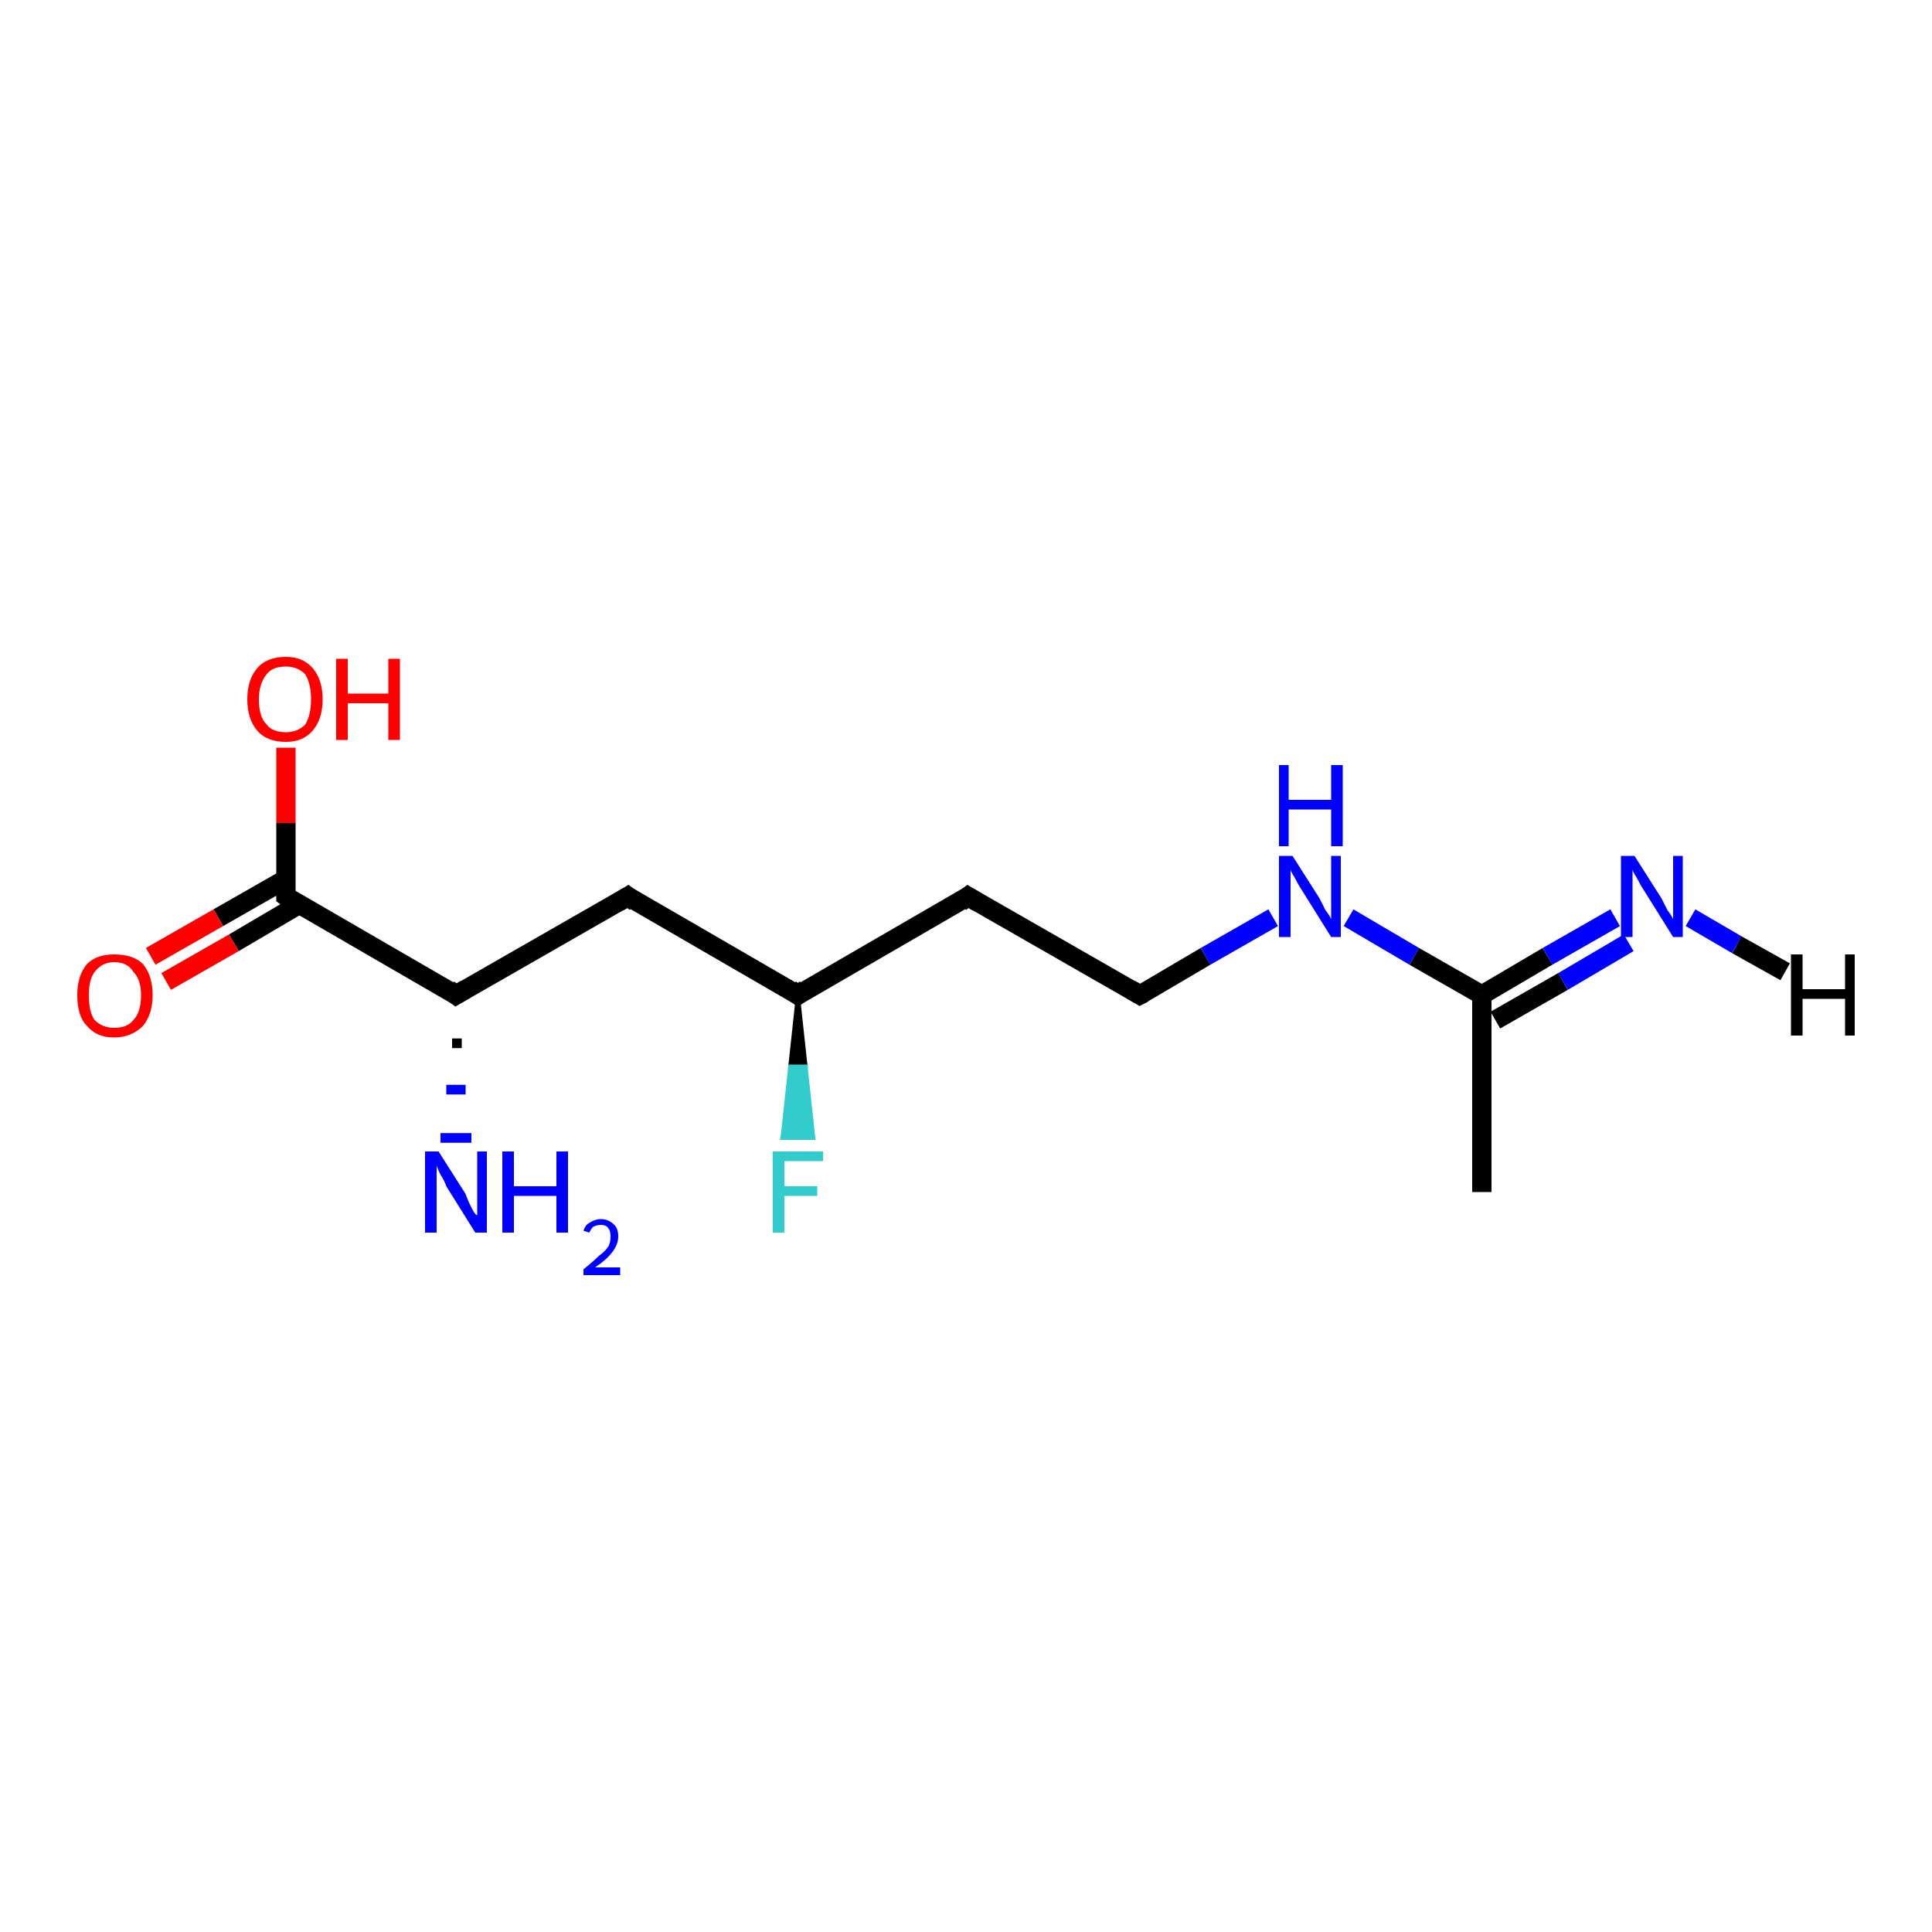 <?xml version='1.0' encoding='iso-8859-1'?>
<svg version='1.1' baseProfile='full'
              xmlns='http://www.w3.org/2000/svg'
                      xmlns:rdkit='http://www.rdkit.org/xml'
                      xmlns:xlink='http://www.w3.org/1999/xlink'
                  xml:space='preserve'
width='100px' height='100px' viewBox='0 0 100 100'>
<!-- END OF HEADER -->
<rect style='opacity:1.0;fill:#FFFFFF;stroke:none' width='100.0' height='100.0' x='0.0' y='0.0'> </rect>
<path class='bond-0 atom-4 atom-0' d='M 23.9,54.0 L 23.4,54.0' style='fill:none;fill-rule:evenodd;stroke:#000000;stroke-width:0.5px;stroke-linecap:butt;stroke-linejoin:miter;stroke-opacity:1' />
<path class='bond-0 atom-4 atom-0' d='M 24.1,56.4 L 23.1,56.4' style='fill:none;fill-rule:evenodd;stroke:#0000FF;stroke-width:0.5px;stroke-linecap:butt;stroke-linejoin:miter;stroke-opacity:1' />
<path class='bond-0 atom-4 atom-0' d='M 24.4,58.9 L 22.8,58.9' style='fill:none;fill-rule:evenodd;stroke:#0000FF;stroke-width:0.5px;stroke-linecap:butt;stroke-linejoin:miter;stroke-opacity:1' />
<path class='bond-1 atom-1 atom-2' d='M 14.8,45.5 L 11.3,47.5' style='fill:none;fill-rule:evenodd;stroke:#000000;stroke-width:1.0px;stroke-linecap:butt;stroke-linejoin:miter;stroke-opacity:1' />
<path class='bond-1 atom-1 atom-2' d='M 11.3,47.5 L 7.8,49.5' style='fill:none;fill-rule:evenodd;stroke:#FF0000;stroke-width:1.0px;stroke-linecap:butt;stroke-linejoin:miter;stroke-opacity:1' />
<path class='bond-1 atom-1 atom-2' d='M 15.5,46.8 L 12.1,48.8' style='fill:none;fill-rule:evenodd;stroke:#000000;stroke-width:1.0px;stroke-linecap:butt;stroke-linejoin:miter;stroke-opacity:1' />
<path class='bond-1 atom-1 atom-2' d='M 12.1,48.8 L 8.6,50.8' style='fill:none;fill-rule:evenodd;stroke:#FF0000;stroke-width:1.0px;stroke-linecap:butt;stroke-linejoin:miter;stroke-opacity:1' />
<path class='bond-2 atom-1 atom-3' d='M 14.8,46.4 L 14.8,42.6' style='fill:none;fill-rule:evenodd;stroke:#000000;stroke-width:1.0px;stroke-linecap:butt;stroke-linejoin:miter;stroke-opacity:1' />
<path class='bond-2 atom-1 atom-3' d='M 14.8,42.6 L 14.8,38.7' style='fill:none;fill-rule:evenodd;stroke:#FF0000;stroke-width:1.0px;stroke-linecap:butt;stroke-linejoin:miter;stroke-opacity:1' />
<path class='bond-3 atom-1 atom-4' d='M 14.8,46.4 L 23.6,51.5' style='fill:none;fill-rule:evenodd;stroke:#000000;stroke-width:1.0px;stroke-linecap:butt;stroke-linejoin:miter;stroke-opacity:1' />
<path class='bond-4 atom-4 atom-5' d='M 23.6,51.5 L 32.5,46.4' style='fill:none;fill-rule:evenodd;stroke:#000000;stroke-width:1.0px;stroke-linecap:butt;stroke-linejoin:miter;stroke-opacity:1' />
<path class='bond-5 atom-5 atom-6' d='M 32.5,46.4 L 41.3,51.5' style='fill:none;fill-rule:evenodd;stroke:#000000;stroke-width:1.0px;stroke-linecap:butt;stroke-linejoin:miter;stroke-opacity:1' />
<path class='bond-6 atom-6 atom-7' d='M 41.3,51.5 L 41.7,55.2 L 40.9,55.2 Z' style='fill:#000000;fill-rule:evenodd;fill-opacity:1;stroke:#000000;stroke-width:0.2px;stroke-linecap:butt;stroke-linejoin:miter;stroke-opacity:1;' />
<path class='bond-6 atom-6 atom-7' d='M 41.7,55.2 L 40.5,58.9 L 42.1,58.9 Z' style='fill:#33CCCC;fill-rule:evenodd;fill-opacity:1;stroke:#33CCCC;stroke-width:0.2px;stroke-linecap:butt;stroke-linejoin:miter;stroke-opacity:1;' />
<path class='bond-6 atom-6 atom-7' d='M 41.7,55.2 L 40.9,55.2 L 40.5,58.9 Z' style='fill:#33CCCC;fill-rule:evenodd;fill-opacity:1;stroke:#33CCCC;stroke-width:0.2px;stroke-linecap:butt;stroke-linejoin:miter;stroke-opacity:1;' />
<path class='bond-7 atom-6 atom-8' d='M 41.3,51.5 L 50.1,46.4' style='fill:none;fill-rule:evenodd;stroke:#000000;stroke-width:1.0px;stroke-linecap:butt;stroke-linejoin:miter;stroke-opacity:1' />
<path class='bond-8 atom-8 atom-9' d='M 50.1,46.4 L 59.0,51.5' style='fill:none;fill-rule:evenodd;stroke:#000000;stroke-width:1.0px;stroke-linecap:butt;stroke-linejoin:miter;stroke-opacity:1' />
<path class='bond-9 atom-9 atom-10' d='M 59.0,51.5 L 62.4,49.5' style='fill:none;fill-rule:evenodd;stroke:#000000;stroke-width:1.0px;stroke-linecap:butt;stroke-linejoin:miter;stroke-opacity:1' />
<path class='bond-9 atom-9 atom-10' d='M 62.4,49.5 L 65.9,47.5' style='fill:none;fill-rule:evenodd;stroke:#0000FF;stroke-width:1.0px;stroke-linecap:butt;stroke-linejoin:miter;stroke-opacity:1' />
<path class='bond-10 atom-10 atom-11' d='M 69.8,47.5 L 73.2,49.5' style='fill:none;fill-rule:evenodd;stroke:#0000FF;stroke-width:1.0px;stroke-linecap:butt;stroke-linejoin:miter;stroke-opacity:1' />
<path class='bond-10 atom-10 atom-11' d='M 73.2,49.5 L 76.7,51.5' style='fill:none;fill-rule:evenodd;stroke:#000000;stroke-width:1.0px;stroke-linecap:butt;stroke-linejoin:miter;stroke-opacity:1' />
<path class='bond-11 atom-11 atom-12' d='M 76.7,51.5 L 80.1,49.5' style='fill:none;fill-rule:evenodd;stroke:#000000;stroke-width:1.0px;stroke-linecap:butt;stroke-linejoin:miter;stroke-opacity:1' />
<path class='bond-11 atom-11 atom-12' d='M 80.1,49.5 L 83.6,47.5' style='fill:none;fill-rule:evenodd;stroke:#0000FF;stroke-width:1.0px;stroke-linecap:butt;stroke-linejoin:miter;stroke-opacity:1' />
<path class='bond-11 atom-11 atom-12' d='M 77.4,52.8 L 80.9,50.8' style='fill:none;fill-rule:evenodd;stroke:#000000;stroke-width:1.0px;stroke-linecap:butt;stroke-linejoin:miter;stroke-opacity:1' />
<path class='bond-11 atom-11 atom-12' d='M 80.9,50.8 L 84.3,48.8' style='fill:none;fill-rule:evenodd;stroke:#0000FF;stroke-width:1.0px;stroke-linecap:butt;stroke-linejoin:miter;stroke-opacity:1' />
<path class='bond-12 atom-11 atom-13' d='M 76.7,51.5 L 76.7,61.7' style='fill:none;fill-rule:evenodd;stroke:#000000;stroke-width:1.0px;stroke-linecap:butt;stroke-linejoin:miter;stroke-opacity:1' />
<path class='bond-13 atom-12 atom-14' d='M 87.5,47.5 L 89.9,48.9' style='fill:none;fill-rule:evenodd;stroke:#0000FF;stroke-width:1.0px;stroke-linecap:butt;stroke-linejoin:miter;stroke-opacity:1' />
<path class='bond-13 atom-12 atom-14' d='M 89.9,48.9 L 92.4,50.3' style='fill:none;fill-rule:evenodd;stroke:#000000;stroke-width:1.0px;stroke-linecap:butt;stroke-linejoin:miter;stroke-opacity:1' />
<path d='M 14.8,46.2 L 14.8,46.4 L 15.2,46.7' style='fill:none;stroke:#000000;stroke-width:1.0px;stroke-linecap:butt;stroke-linejoin:miter;stroke-opacity:1;' />
<path d='M 23.2,51.2 L 23.6,51.5 L 24.1,51.2' style='fill:none;stroke:#000000;stroke-width:1.0px;stroke-linecap:butt;stroke-linejoin:miter;stroke-opacity:1;' />
<path d='M 32.0,46.7 L 32.5,46.4 L 32.9,46.7' style='fill:none;stroke:#000000;stroke-width:1.0px;stroke-linecap:butt;stroke-linejoin:miter;stroke-opacity:1;' />
<path d='M 40.9,51.2 L 41.3,51.5 L 41.7,51.2' style='fill:none;stroke:#000000;stroke-width:1.0px;stroke-linecap:butt;stroke-linejoin:miter;stroke-opacity:1;' />
<path d='M 49.7,46.7 L 50.1,46.4 L 50.6,46.7' style='fill:none;stroke:#000000;stroke-width:1.0px;stroke-linecap:butt;stroke-linejoin:miter;stroke-opacity:1;' />
<path d='M 58.5,51.2 L 59.0,51.5 L 59.2,51.4' style='fill:none;stroke:#000000;stroke-width:1.0px;stroke-linecap:butt;stroke-linejoin:miter;stroke-opacity:1;' />
<path class='atom-0' d='M 22.7 59.6
L 24.1 61.8
Q 24.2 62.1, 24.4 62.5
Q 24.6 62.9, 24.7 62.9
L 24.7 59.6
L 25.2 59.6
L 25.2 63.8
L 24.6 63.8
L 23.1 61.4
Q 23.0 61.1, 22.8 60.8
Q 22.6 60.4, 22.6 60.3
L 22.6 63.8
L 22.0 63.8
L 22.0 59.6
L 22.7 59.6
' fill='#0000FF'/>
<path class='atom-0' d='M 26.0 59.6
L 26.6 59.6
L 26.6 61.4
L 28.8 61.4
L 28.8 59.6
L 29.4 59.6
L 29.4 63.8
L 28.8 63.8
L 28.8 61.9
L 26.6 61.9
L 26.6 63.8
L 26.0 63.8
L 26.0 59.6
' fill='#0000FF'/>
<path class='atom-0' d='M 30.2 63.7
Q 30.3 63.4, 30.5 63.3
Q 30.8 63.1, 31.1 63.1
Q 31.5 63.1, 31.8 63.4
Q 32.0 63.6, 32.0 64.0
Q 32.0 64.4, 31.7 64.8
Q 31.4 65.2, 30.8 65.6
L 32.1 65.6
L 32.1 66.0
L 30.2 66.0
L 30.2 65.7
Q 30.7 65.3, 31.0 65.0
Q 31.3 64.8, 31.5 64.5
Q 31.6 64.3, 31.6 64.0
Q 31.6 63.7, 31.5 63.6
Q 31.4 63.4, 31.1 63.4
Q 30.9 63.4, 30.7 63.5
Q 30.6 63.6, 30.5 63.8
L 30.2 63.7
' fill='#0000FF'/>
<path class='atom-2' d='M 4.0 51.5
Q 4.0 50.5, 4.5 49.9
Q 5.0 49.4, 5.9 49.4
Q 6.9 49.4, 7.4 49.9
Q 7.9 50.5, 7.9 51.5
Q 7.9 52.5, 7.4 53.1
Q 6.8 53.7, 5.9 53.7
Q 5.0 53.7, 4.5 53.1
Q 4.0 52.6, 4.0 51.5
M 5.9 53.2
Q 6.6 53.2, 6.9 52.8
Q 7.3 52.4, 7.3 51.5
Q 7.3 50.7, 6.9 50.3
Q 6.6 49.8, 5.9 49.8
Q 5.3 49.8, 4.9 50.3
Q 4.6 50.7, 4.6 51.5
Q 4.6 52.4, 4.9 52.8
Q 5.3 53.2, 5.9 53.2
' fill='#FF0000'/>
<path class='atom-3' d='M 12.8 36.2
Q 12.8 35.2, 13.3 34.6
Q 13.8 34.0, 14.8 34.0
Q 15.7 34.0, 16.2 34.6
Q 16.7 35.2, 16.7 36.2
Q 16.7 37.2, 16.2 37.8
Q 15.7 38.4, 14.8 38.4
Q 13.8 38.4, 13.3 37.8
Q 12.8 37.2, 12.8 36.2
M 14.8 37.9
Q 15.4 37.9, 15.8 37.5
Q 16.1 37.0, 16.1 36.2
Q 16.1 35.4, 15.8 34.9
Q 15.4 34.5, 14.8 34.5
Q 14.1 34.5, 13.8 34.9
Q 13.4 35.4, 13.4 36.2
Q 13.4 37.1, 13.8 37.5
Q 14.1 37.9, 14.8 37.9
' fill='#FF0000'/>
<path class='atom-3' d='M 17.4 34.1
L 18.0 34.1
L 18.0 35.9
L 20.1 35.9
L 20.1 34.1
L 20.7 34.1
L 20.7 38.3
L 20.1 38.3
L 20.1 36.4
L 18.0 36.4
L 18.0 38.3
L 17.4 38.3
L 17.4 34.1
' fill='#FF0000'/>
<path class='atom-7' d='M 40.0 59.6
L 42.6 59.6
L 42.6 60.1
L 40.6 60.1
L 40.6 61.4
L 42.3 61.4
L 42.3 61.9
L 40.6 61.9
L 40.6 63.8
L 40.0 63.8
L 40.0 59.6
' fill='#33CCCC'/>
<path class='atom-10' d='M 66.9 44.3
L 68.3 46.5
Q 68.4 46.7, 68.6 47.1
Q 68.9 47.5, 68.9 47.6
L 68.9 44.3
L 69.4 44.3
L 69.4 48.5
L 68.9 48.5
L 67.4 46.1
Q 67.2 45.8, 67.0 45.4
Q 66.8 45.1, 66.8 45.0
L 66.8 48.5
L 66.2 48.5
L 66.2 44.3
L 66.9 44.3
' fill='#0000FF'/>
<path class='atom-10' d='M 66.2 39.6
L 66.7 39.6
L 66.7 41.4
L 68.9 41.4
L 68.9 39.6
L 69.5 39.6
L 69.5 43.8
L 68.9 43.8
L 68.9 41.9
L 66.7 41.9
L 66.7 43.8
L 66.2 43.8
L 66.2 39.6
' fill='#0000FF'/>
<path class='atom-12' d='M 84.6 44.3
L 86.0 46.5
Q 86.1 46.7, 86.3 47.1
Q 86.6 47.5, 86.6 47.6
L 86.6 44.3
L 87.1 44.3
L 87.1 48.5
L 86.6 48.5
L 85.1 46.1
Q 84.9 45.8, 84.7 45.4
Q 84.5 45.1, 84.5 45.0
L 84.5 48.5
L 83.9 48.5
L 83.9 44.3
L 84.6 44.3
' fill='#0000FF'/>
<path class='atom-14' d='M 92.7 49.4
L 93.3 49.4
L 93.3 51.2
L 95.5 51.2
L 95.5 49.4
L 96.0 49.4
L 96.0 53.6
L 95.5 53.6
L 95.5 51.7
L 93.3 51.7
L 93.3 53.6
L 92.7 53.6
L 92.7 49.4
' fill='#000000'/>
</svg>
